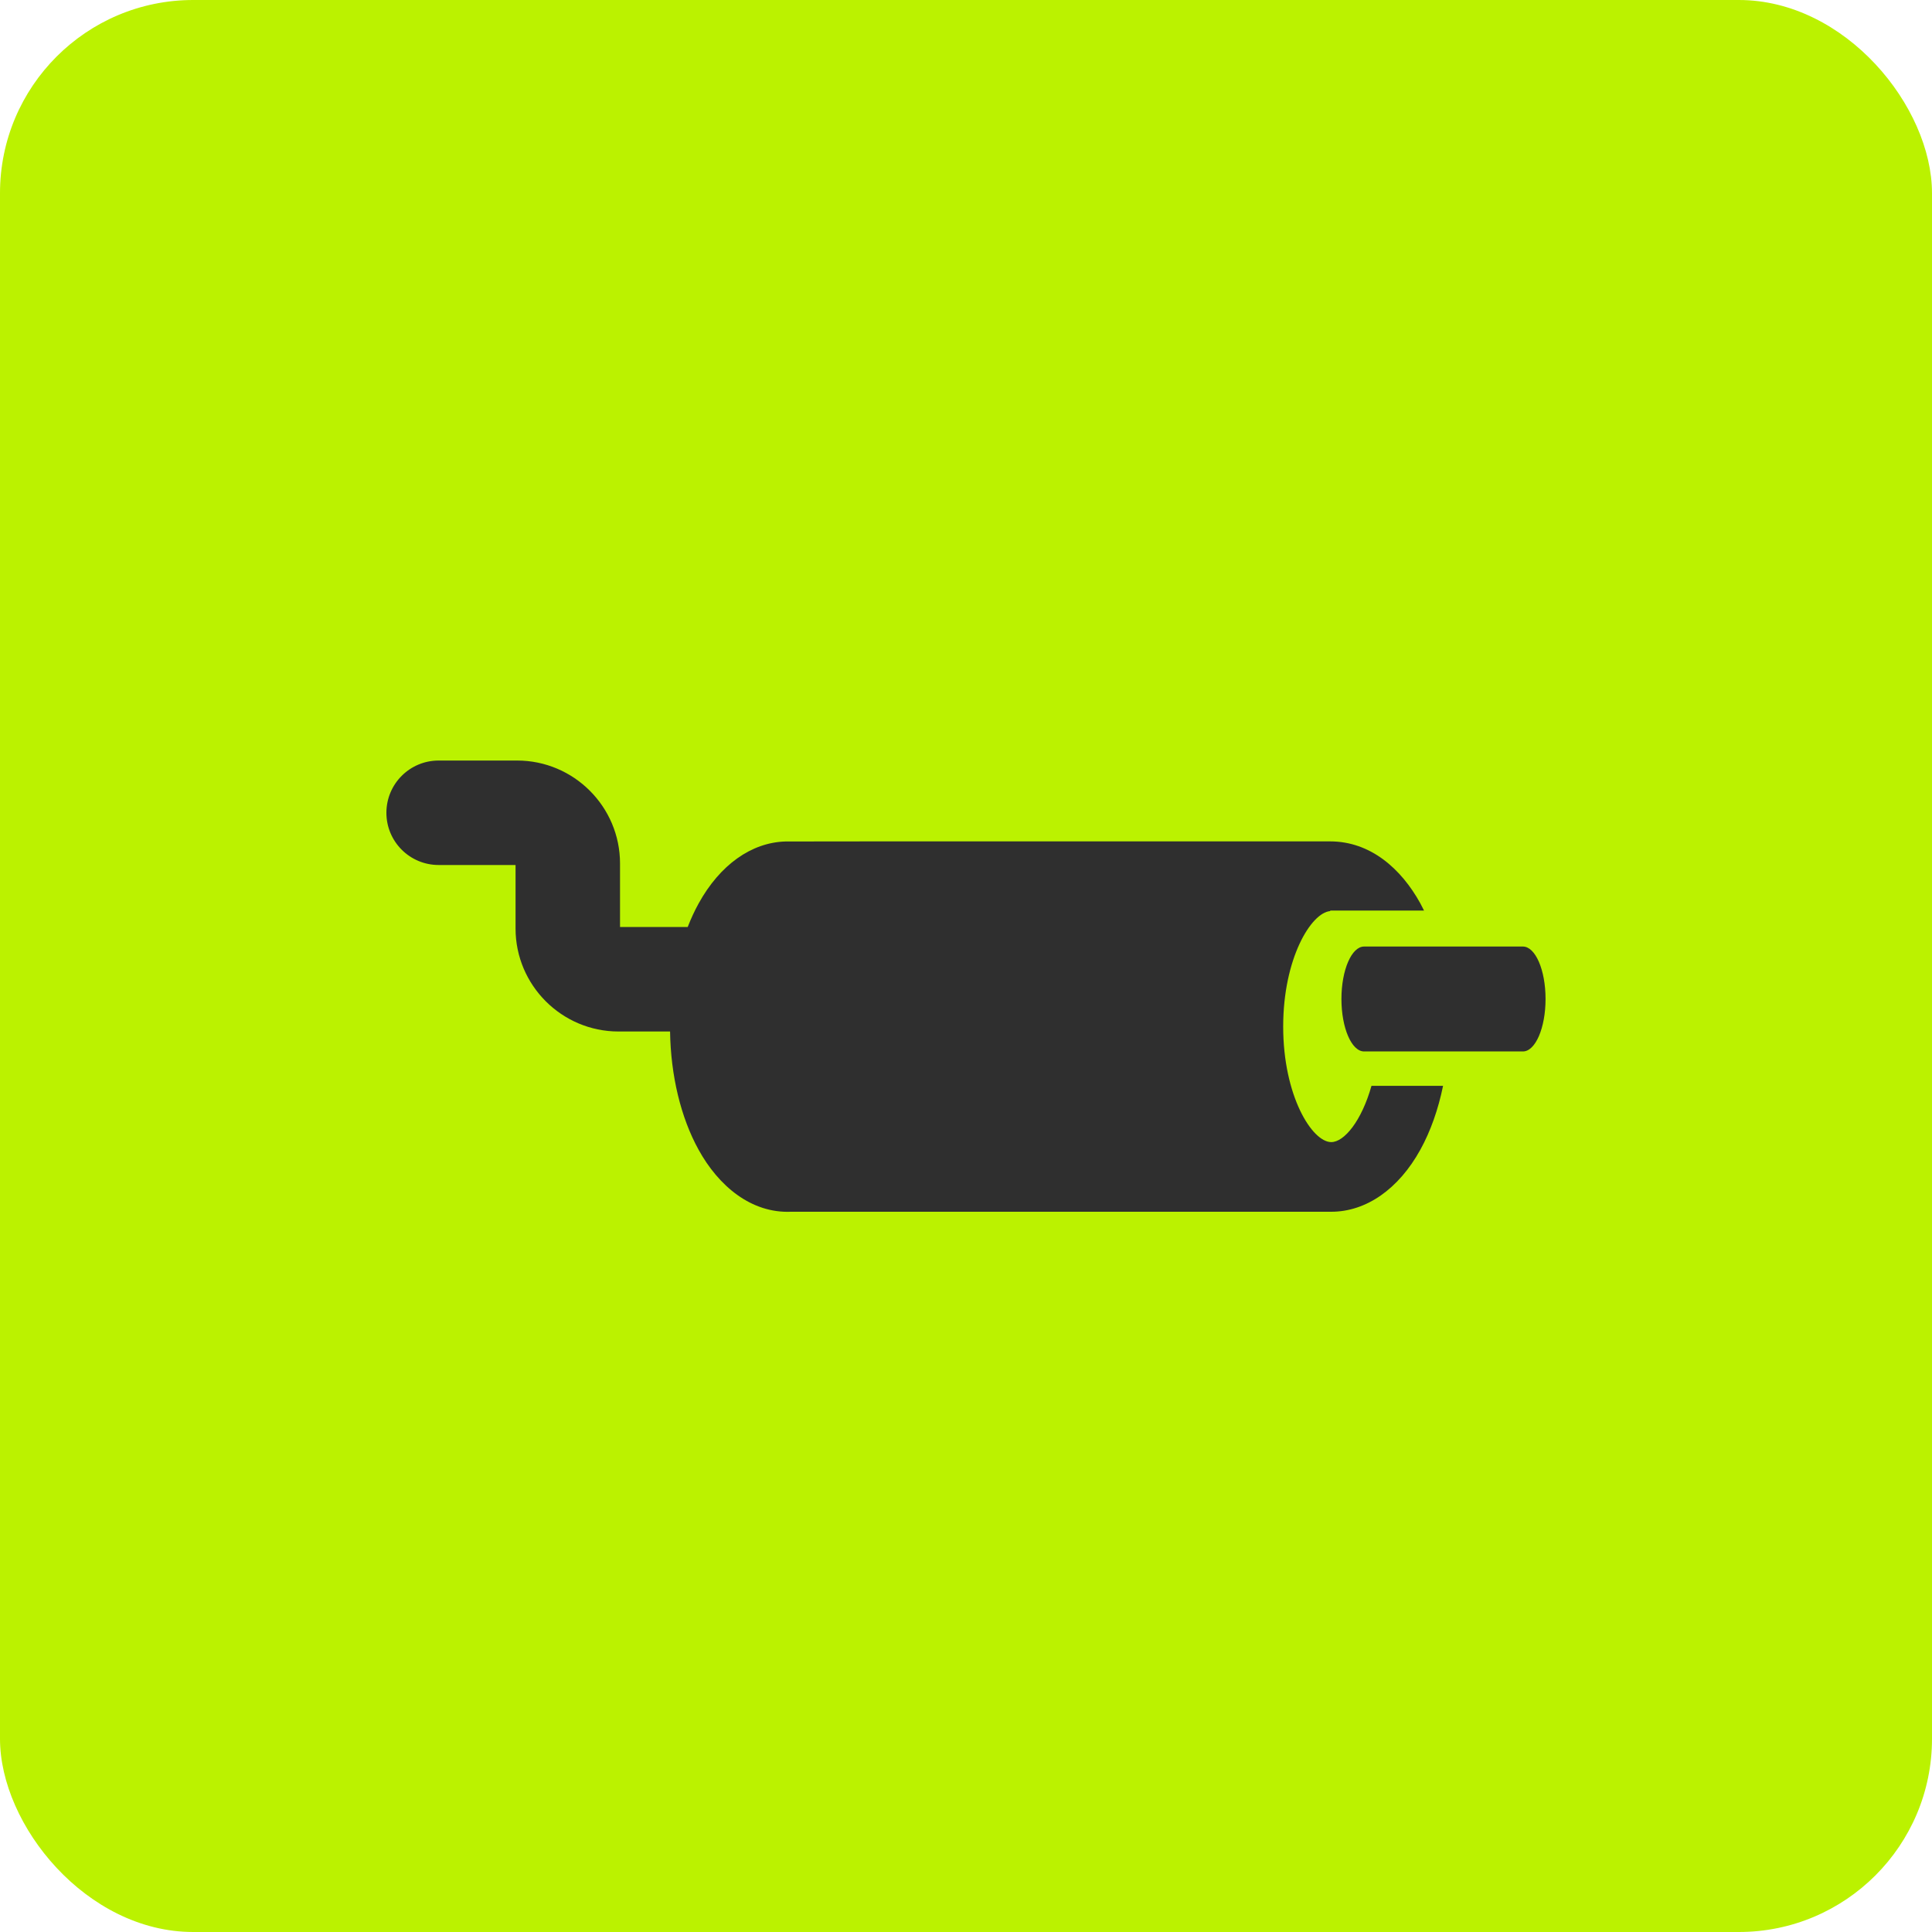 <?xml version="1.0" encoding="UTF-8"?> <svg xmlns="http://www.w3.org/2000/svg" width="40" height="40" viewBox="0 0 40 40" fill="none"><rect width="40" height="40" rx="4" fill="#BBF200"></rect><path d="M28.395 22.481C28.19 23.209 27.83 23.646 27.562 23.646C27.166 23.646 26.567 22.692 26.567 21.254C26.567 19.84 27.146 18.895 27.541 18.863V18.852H29.483C29.458 18.802 29.433 18.753 29.407 18.704C29.009 17.983 28.373 17.42 27.538 17.42C27.447 17.42 16.319 17.418 16.262 17.422C15.557 17.442 14.904 17.907 14.464 18.706C14.38 18.858 14.305 19.021 14.238 19.193H12.837V17.878C12.837 16.703 11.881 15.746 10.705 15.746H9.082C8.484 15.746 8 16.23 8 16.828C8 17.425 8.484 17.909 9.082 17.909H10.674V19.224C10.674 20.399 11.631 21.356 12.806 21.356H13.873C13.887 22.27 14.095 23.137 14.464 23.805C14.874 24.549 15.547 25.122 16.377 25.088C16.42 25.088 27.486 25.088 27.562 25.088C28.284 25.088 28.956 24.62 29.407 23.803C29.619 23.419 29.777 22.968 29.877 22.481H28.395V22.481Z" fill="#2F2F2F"></path><path d="M31.53 19.597H28.242C27.983 19.597 27.773 20.083 27.773 20.683C27.773 21.282 27.983 21.769 28.242 21.769H31.53C31.789 21.769 31.999 21.282 31.999 20.683C31.999 20.083 31.789 19.597 31.53 19.597Z" fill="#2F2F2F"></path></svg> 